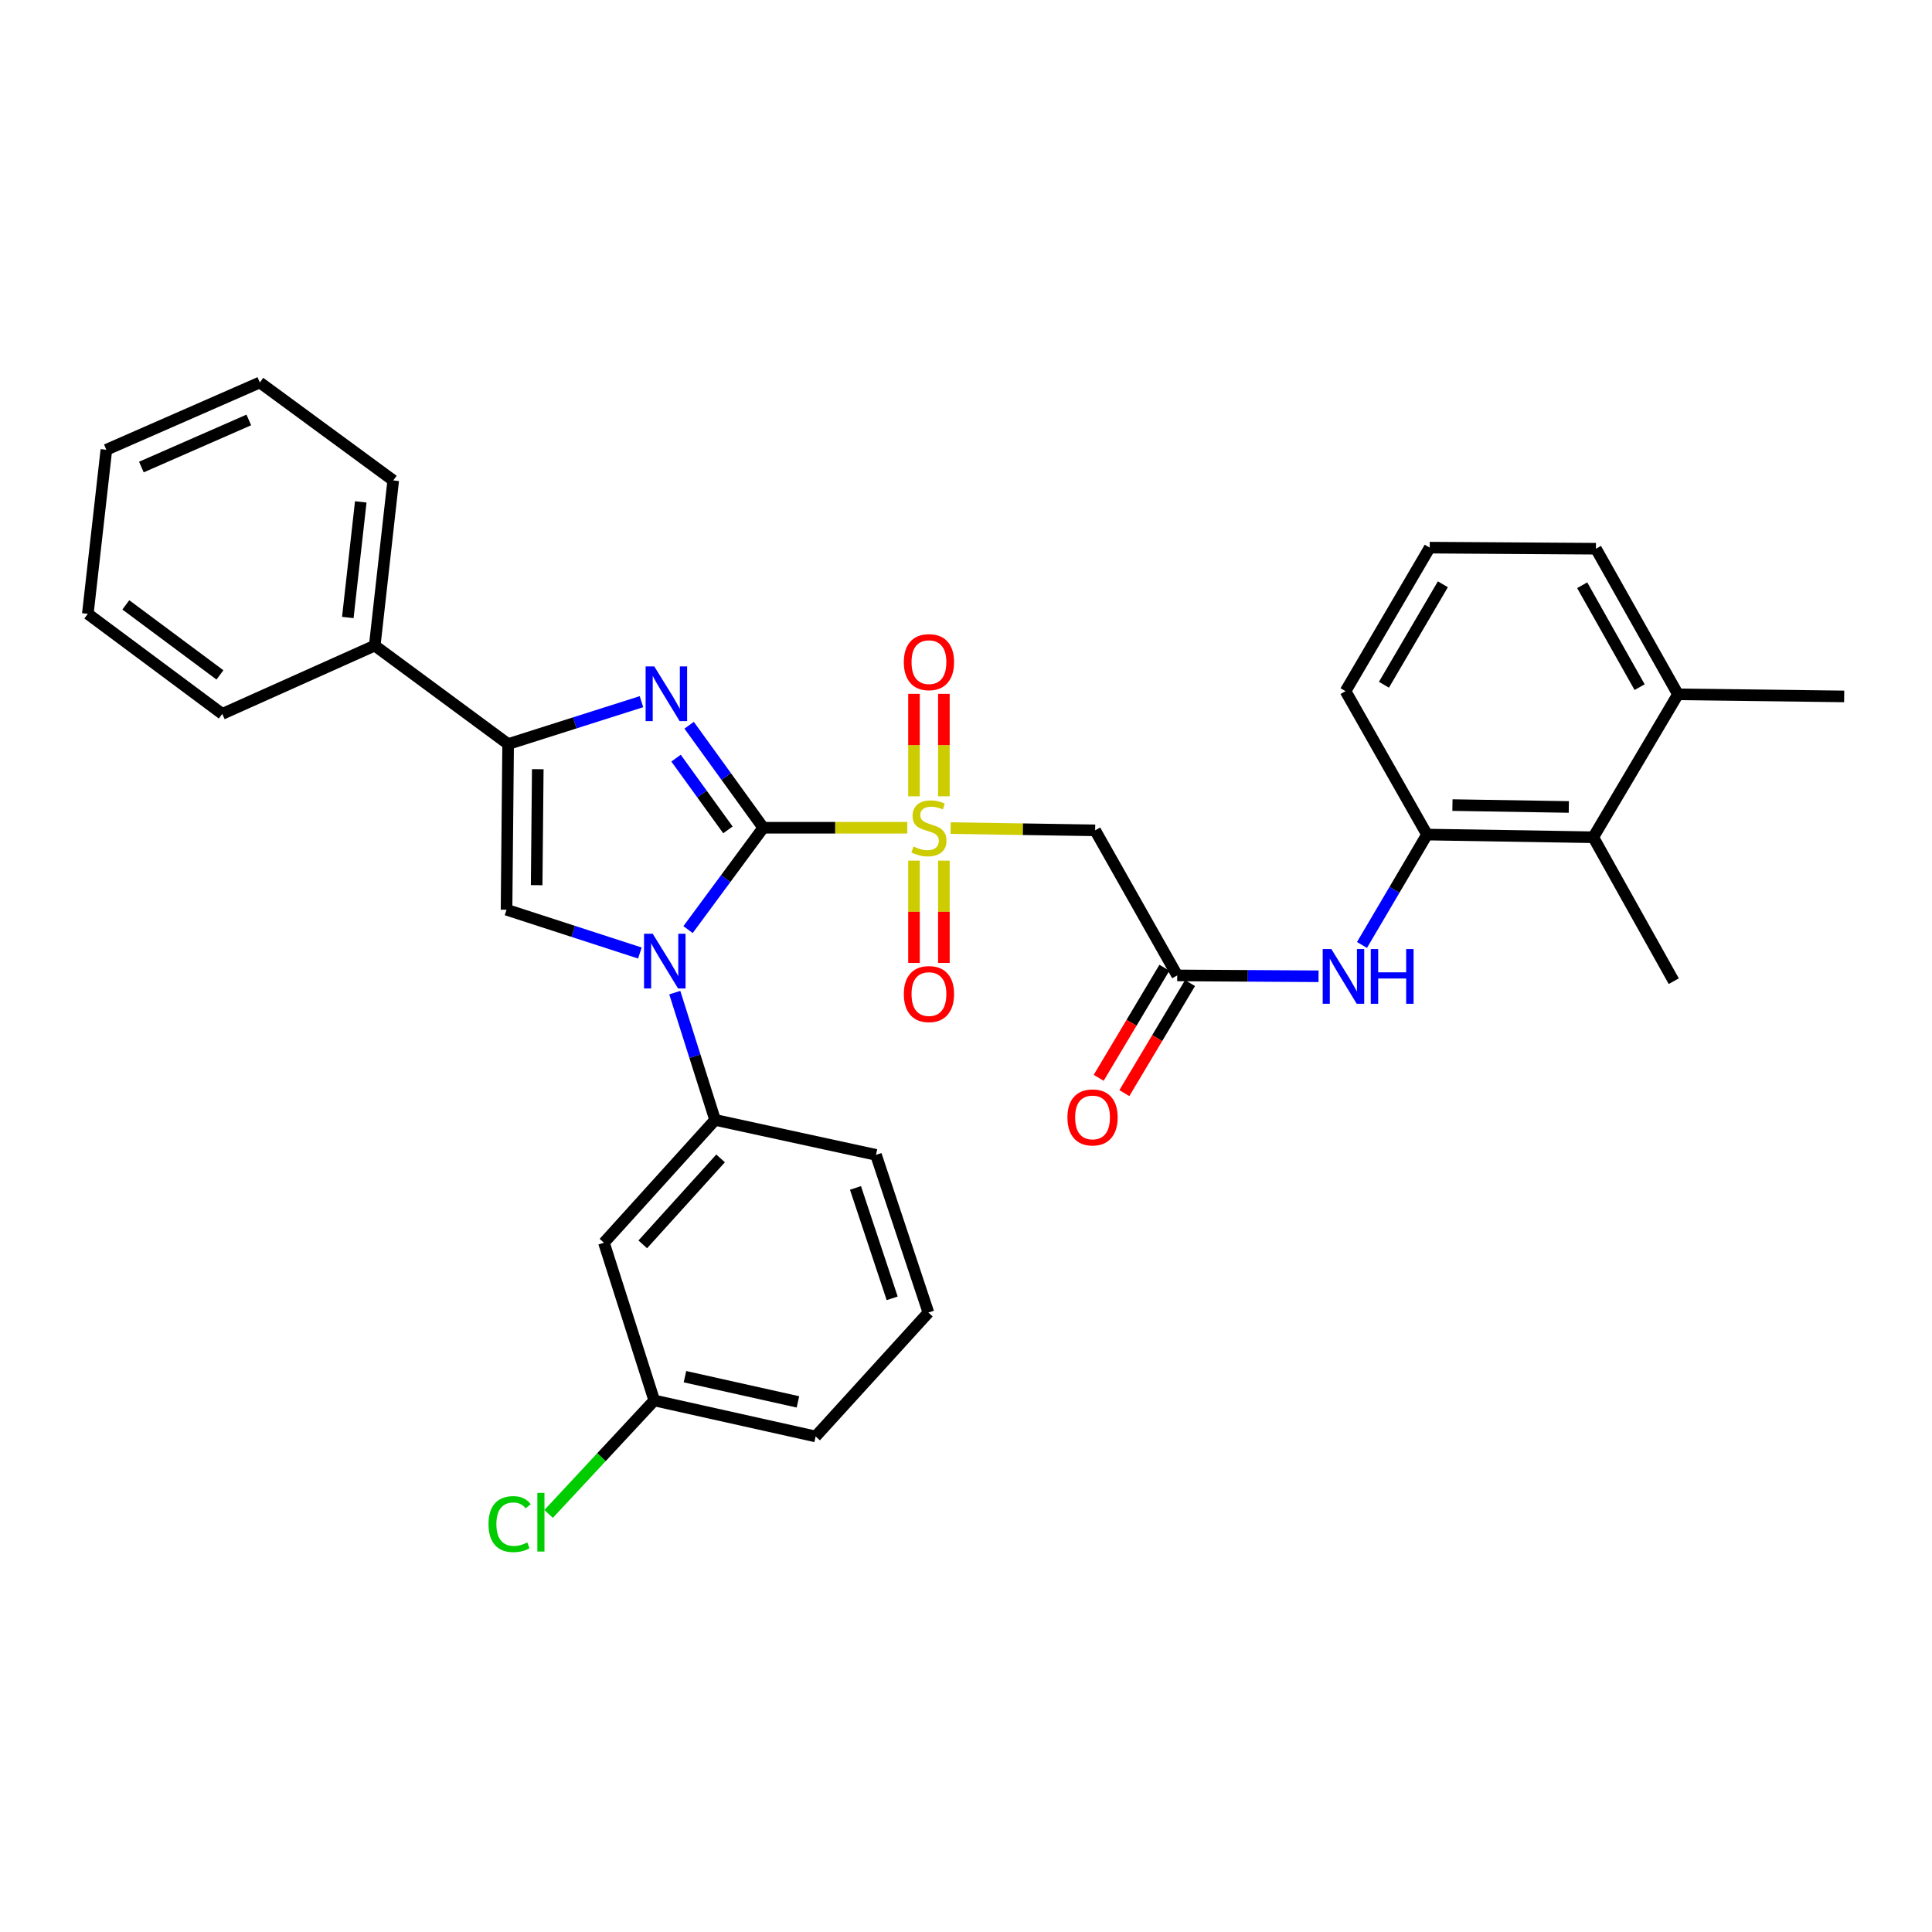 <?xml version='1.0' encoding='iso-8859-1'?>
<svg version='1.1' baseProfile='full'
              xmlns='http://www.w3.org/2000/svg'
                      xmlns:rdkit='http://www.rdkit.org/xml'
                      xmlns:xlink='http://www.w3.org/1999/xlink'
                  xml:space='preserve'
width='1000px' height='1000px' viewBox='0 0 1000 1000'>
<!-- END OF HEADER -->
<rect style='opacity:1.0;fill:#FFFFFF;stroke:none' width='1000' height='1000' x='0' y='0'> </rect>
<path class='bond-0' d='M 395.06,428.436 L 432.328,428.436' style='fill:none;fill-rule:evenodd;stroke:#000000;stroke-width:6px;stroke-linecap:butt;stroke-linejoin:miter;stroke-opacity:1' />
<path class='bond-0' d='M 432.328,428.436 L 469.596,428.436' style='fill:none;fill-rule:evenodd;stroke:#CCCC00;stroke-width:6px;stroke-linecap:butt;stroke-linejoin:miter;stroke-opacity:1' />
<path class='bond-1' d='M 395.06,428.436 L 375.596,454.798' style='fill:none;fill-rule:evenodd;stroke:#000000;stroke-width:6px;stroke-linecap:butt;stroke-linejoin:miter;stroke-opacity:1' />
<path class='bond-1' d='M 375.596,454.798 L 356.132,481.16' style='fill:none;fill-rule:evenodd;stroke:#0000FF;stroke-width:6px;stroke-linecap:butt;stroke-linejoin:miter;stroke-opacity:1' />
<path class='bond-2' d='M 395.06,428.436 L 375.879,401.912' style='fill:none;fill-rule:evenodd;stroke:#000000;stroke-width:6px;stroke-linecap:butt;stroke-linejoin:miter;stroke-opacity:1' />
<path class='bond-2' d='M 375.879,401.912 L 356.697,375.388' style='fill:none;fill-rule:evenodd;stroke:#0000FF;stroke-width:6px;stroke-linecap:butt;stroke-linejoin:miter;stroke-opacity:1' />
<path class='bond-2' d='M 376.772,429.543 L 363.345,410.976' style='fill:none;fill-rule:evenodd;stroke:#000000;stroke-width:6px;stroke-linecap:butt;stroke-linejoin:miter;stroke-opacity:1' />
<path class='bond-2' d='M 363.345,410.976 L 349.918,392.409' style='fill:none;fill-rule:evenodd;stroke:#0000FF;stroke-width:6px;stroke-linecap:butt;stroke-linejoin:miter;stroke-opacity:1' />
<path class='bond-5' d='M 492.051,428.612 L 529.449,429.199' style='fill:none;fill-rule:evenodd;stroke:#CCCC00;stroke-width:6px;stroke-linecap:butt;stroke-linejoin:miter;stroke-opacity:1' />
<path class='bond-5' d='M 529.449,429.199 L 566.846,429.785' style='fill:none;fill-rule:evenodd;stroke:#000000;stroke-width:6px;stroke-linecap:butt;stroke-linejoin:miter;stroke-opacity:1' />
<path class='bond-11' d='M 473.086,445.466 L 473.086,471.933' style='fill:none;fill-rule:evenodd;stroke:#CCCC00;stroke-width:6px;stroke-linecap:butt;stroke-linejoin:miter;stroke-opacity:1' />
<path class='bond-11' d='M 473.086,471.933 L 473.086,498.401' style='fill:none;fill-rule:evenodd;stroke:#FF0000;stroke-width:6px;stroke-linecap:butt;stroke-linejoin:miter;stroke-opacity:1' />
<path class='bond-11' d='M 488.554,445.466 L 488.554,471.933' style='fill:none;fill-rule:evenodd;stroke:#CCCC00;stroke-width:6px;stroke-linecap:butt;stroke-linejoin:miter;stroke-opacity:1' />
<path class='bond-11' d='M 488.554,471.933 L 488.554,498.401' style='fill:none;fill-rule:evenodd;stroke:#FF0000;stroke-width:6px;stroke-linecap:butt;stroke-linejoin:miter;stroke-opacity:1' />
<path class='bond-12' d='M 488.554,412.171 L 488.554,385.655' style='fill:none;fill-rule:evenodd;stroke:#CCCC00;stroke-width:6px;stroke-linecap:butt;stroke-linejoin:miter;stroke-opacity:1' />
<path class='bond-12' d='M 488.554,385.655 L 488.554,359.14' style='fill:none;fill-rule:evenodd;stroke:#FF0000;stroke-width:6px;stroke-linecap:butt;stroke-linejoin:miter;stroke-opacity:1' />
<path class='bond-12' d='M 473.086,412.171 L 473.086,385.655' style='fill:none;fill-rule:evenodd;stroke:#CCCC00;stroke-width:6px;stroke-linecap:butt;stroke-linejoin:miter;stroke-opacity:1' />
<path class='bond-12' d='M 473.086,385.655 L 473.086,359.14' style='fill:none;fill-rule:evenodd;stroke:#FF0000;stroke-width:6px;stroke-linecap:butt;stroke-linejoin:miter;stroke-opacity:1' />
<path class='bond-4' d='M 331.201,493.28 L 296.692,482.079' style='fill:none;fill-rule:evenodd;stroke:#0000FF;stroke-width:6px;stroke-linecap:butt;stroke-linejoin:miter;stroke-opacity:1' />
<path class='bond-4' d='M 296.692,482.079 L 262.183,470.878' style='fill:none;fill-rule:evenodd;stroke:#000000;stroke-width:6px;stroke-linecap:butt;stroke-linejoin:miter;stroke-opacity:1' />
<path class='bond-6' d='M 349.262,513.781 L 359.696,546.724' style='fill:none;fill-rule:evenodd;stroke:#0000FF;stroke-width:6px;stroke-linecap:butt;stroke-linejoin:miter;stroke-opacity:1' />
<path class='bond-6' d='M 359.696,546.724 L 370.131,579.667' style='fill:none;fill-rule:evenodd;stroke:#000000;stroke-width:6px;stroke-linecap:butt;stroke-linejoin:miter;stroke-opacity:1' />
<path class='bond-3' d='M 332.022,363.186 L 297.515,374.156' style='fill:none;fill-rule:evenodd;stroke:#0000FF;stroke-width:6px;stroke-linecap:butt;stroke-linejoin:miter;stroke-opacity:1' />
<path class='bond-3' d='M 297.515,374.156 L 263.008,385.126' style='fill:none;fill-rule:evenodd;stroke:#000000;stroke-width:6px;stroke-linecap:butt;stroke-linejoin:miter;stroke-opacity:1' />
<path class='bond-14' d='M 263.008,385.126 L 193.962,334.16' style='fill:none;fill-rule:evenodd;stroke:#000000;stroke-width:6px;stroke-linecap:butt;stroke-linejoin:miter;stroke-opacity:1' />
<path class='bond-32' d='M 263.008,385.126 L 262.183,470.878' style='fill:none;fill-rule:evenodd;stroke:#000000;stroke-width:6px;stroke-linecap:butt;stroke-linejoin:miter;stroke-opacity:1' />
<path class='bond-32' d='M 278.352,398.138 L 277.774,458.164' style='fill:none;fill-rule:evenodd;stroke:#000000;stroke-width:6px;stroke-linecap:butt;stroke-linejoin:miter;stroke-opacity:1' />
<path class='bond-7' d='M 566.846,429.785 L 609.323,504.872' style='fill:none;fill-rule:evenodd;stroke:#000000;stroke-width:6px;stroke-linecap:butt;stroke-linejoin:miter;stroke-opacity:1' />
<path class='bond-13' d='M 370.131,579.667 L 312.6,643.231' style='fill:none;fill-rule:evenodd;stroke:#000000;stroke-width:6px;stroke-linecap:butt;stroke-linejoin:miter;stroke-opacity:1' />
<path class='bond-13' d='M 372.969,599.582 L 332.697,644.076' style='fill:none;fill-rule:evenodd;stroke:#000000;stroke-width:6px;stroke-linecap:butt;stroke-linejoin:miter;stroke-opacity:1' />
<path class='bond-19' d='M 370.131,579.667 L 453.408,597.756' style='fill:none;fill-rule:evenodd;stroke:#000000;stroke-width:6px;stroke-linecap:butt;stroke-linejoin:miter;stroke-opacity:1' />
<path class='bond-8' d='M 609.323,504.872 L 645.899,505.095' style='fill:none;fill-rule:evenodd;stroke:#000000;stroke-width:6px;stroke-linecap:butt;stroke-linejoin:miter;stroke-opacity:1' />
<path class='bond-8' d='M 645.899,505.095 L 682.475,505.318' style='fill:none;fill-rule:evenodd;stroke:#0000FF;stroke-width:6px;stroke-linecap:butt;stroke-linejoin:miter;stroke-opacity:1' />
<path class='bond-15' d='M 602.682,500.908 L 585.681,529.39' style='fill:none;fill-rule:evenodd;stroke:#000000;stroke-width:6px;stroke-linecap:butt;stroke-linejoin:miter;stroke-opacity:1' />
<path class='bond-15' d='M 585.681,529.39 L 568.68,557.871' style='fill:none;fill-rule:evenodd;stroke:#FF0000;stroke-width:6px;stroke-linecap:butt;stroke-linejoin:miter;stroke-opacity:1' />
<path class='bond-15' d='M 615.963,508.836 L 598.963,537.318' style='fill:none;fill-rule:evenodd;stroke:#000000;stroke-width:6px;stroke-linecap:butt;stroke-linejoin:miter;stroke-opacity:1' />
<path class='bond-15' d='M 598.963,537.318 L 581.962,565.799' style='fill:none;fill-rule:evenodd;stroke:#FF0000;stroke-width:6px;stroke-linecap:butt;stroke-linejoin:miter;stroke-opacity:1' />
<path class='bond-9' d='M 704.963,489.106 L 721.794,460.537' style='fill:none;fill-rule:evenodd;stroke:#0000FF;stroke-width:6px;stroke-linecap:butt;stroke-linejoin:miter;stroke-opacity:1' />
<path class='bond-9' d='M 721.794,460.537 L 738.624,431.968' style='fill:none;fill-rule:evenodd;stroke:#000000;stroke-width:6px;stroke-linecap:butt;stroke-linejoin:miter;stroke-opacity:1' />
<path class='bond-10' d='M 738.624,431.968 L 824.677,433.36' style='fill:none;fill-rule:evenodd;stroke:#000000;stroke-width:6px;stroke-linecap:butt;stroke-linejoin:miter;stroke-opacity:1' />
<path class='bond-10' d='M 751.782,416.711 L 812.019,417.685' style='fill:none;fill-rule:evenodd;stroke:#000000;stroke-width:6px;stroke-linecap:butt;stroke-linejoin:miter;stroke-opacity:1' />
<path class='bond-20' d='M 738.624,431.968 L 696.449,357.74' style='fill:none;fill-rule:evenodd;stroke:#000000;stroke-width:6px;stroke-linecap:butt;stroke-linejoin:miter;stroke-opacity:1' />
<path class='bond-16' d='M 824.677,433.36 L 868.51,359.381' style='fill:none;fill-rule:evenodd;stroke:#000000;stroke-width:6px;stroke-linecap:butt;stroke-linejoin:miter;stroke-opacity:1' />
<path class='bond-23' d='M 824.677,433.36 L 866.336,507.863' style='fill:none;fill-rule:evenodd;stroke:#000000;stroke-width:6px;stroke-linecap:butt;stroke-linejoin:miter;stroke-opacity:1' />
<path class='bond-17' d='M 312.6,643.231 L 338.637,724.867' style='fill:none;fill-rule:evenodd;stroke:#000000;stroke-width:6px;stroke-linecap:butt;stroke-linejoin:miter;stroke-opacity:1' />
<path class='bond-25' d='M 193.962,334.16 L 203.535,248.675' style='fill:none;fill-rule:evenodd;stroke:#000000;stroke-width:6px;stroke-linecap:butt;stroke-linejoin:miter;stroke-opacity:1' />
<path class='bond-25' d='M 180.026,319.616 L 186.727,259.776' style='fill:none;fill-rule:evenodd;stroke:#000000;stroke-width:6px;stroke-linecap:butt;stroke-linejoin:miter;stroke-opacity:1' />
<path class='bond-26' d='M 193.962,334.16 L 115.051,369.512' style='fill:none;fill-rule:evenodd;stroke:#000000;stroke-width:6px;stroke-linecap:butt;stroke-linejoin:miter;stroke-opacity:1' />
<path class='bond-27' d='M 868.51,359.381 L 954.545,360.464' style='fill:none;fill-rule:evenodd;stroke:#000000;stroke-width:6px;stroke-linecap:butt;stroke-linejoin:miter;stroke-opacity:1' />
<path class='bond-35' d='M 868.51,359.381 L 826.051,284.019' style='fill:none;fill-rule:evenodd;stroke:#000000;stroke-width:6px;stroke-linecap:butt;stroke-linejoin:miter;stroke-opacity:1' />
<path class='bond-35' d='M 848.665,355.669 L 818.944,302.915' style='fill:none;fill-rule:evenodd;stroke:#000000;stroke-width:6px;stroke-linecap:butt;stroke-linejoin:miter;stroke-opacity:1' />
<path class='bond-18' d='M 338.637,724.867 L 311.301,754.237' style='fill:none;fill-rule:evenodd;stroke:#000000;stroke-width:6px;stroke-linecap:butt;stroke-linejoin:miter;stroke-opacity:1' />
<path class='bond-18' d='M 311.301,754.237 L 283.964,783.608' style='fill:none;fill-rule:evenodd;stroke:#00CC00;stroke-width:6px;stroke-linecap:butt;stroke-linejoin:miter;stroke-opacity:1' />
<path class='bond-33' d='M 338.637,724.867 L 422.171,743.505' style='fill:none;fill-rule:evenodd;stroke:#000000;stroke-width:6px;stroke-linecap:butt;stroke-linejoin:miter;stroke-opacity:1' />
<path class='bond-33' d='M 354.536,712.566 L 413.01,725.613' style='fill:none;fill-rule:evenodd;stroke:#000000;stroke-width:6px;stroke-linecap:butt;stroke-linejoin:miter;stroke-opacity:1' />
<path class='bond-22' d='M 453.408,597.756 L 480.536,679.383' style='fill:none;fill-rule:evenodd;stroke:#000000;stroke-width:6px;stroke-linecap:butt;stroke-linejoin:miter;stroke-opacity:1' />
<path class='bond-22' d='M 442.799,614.878 L 461.789,672.017' style='fill:none;fill-rule:evenodd;stroke:#000000;stroke-width:6px;stroke-linecap:butt;stroke-linejoin:miter;stroke-opacity:1' />
<path class='bond-21' d='M 696.449,357.74 L 740.016,283.46' style='fill:none;fill-rule:evenodd;stroke:#000000;stroke-width:6px;stroke-linecap:butt;stroke-linejoin:miter;stroke-opacity:1' />
<path class='bond-21' d='M 716.326,354.423 L 746.823,302.428' style='fill:none;fill-rule:evenodd;stroke:#000000;stroke-width:6px;stroke-linecap:butt;stroke-linejoin:miter;stroke-opacity:1' />
<path class='bond-24' d='M 740.016,283.46 L 826.051,284.019' style='fill:none;fill-rule:evenodd;stroke:#000000;stroke-width:6px;stroke-linecap:butt;stroke-linejoin:miter;stroke-opacity:1' />
<path class='bond-28' d='M 480.536,679.383 L 422.171,743.505' style='fill:none;fill-rule:evenodd;stroke:#000000;stroke-width:6px;stroke-linecap:butt;stroke-linejoin:miter;stroke-opacity:1' />
<path class='bond-29' d='M 203.535,248.675 L 134.489,197.975' style='fill:none;fill-rule:evenodd;stroke:#000000;stroke-width:6px;stroke-linecap:butt;stroke-linejoin:miter;stroke-opacity:1' />
<path class='bond-30' d='M 115.051,369.512 L 45.455,317.721' style='fill:none;fill-rule:evenodd;stroke:#000000;stroke-width:6px;stroke-linecap:butt;stroke-linejoin:miter;stroke-opacity:1' />
<path class='bond-30' d='M 113.846,349.335 L 65.128,313.081' style='fill:none;fill-rule:evenodd;stroke:#000000;stroke-width:6px;stroke-linecap:butt;stroke-linejoin:miter;stroke-opacity:1' />
<path class='bond-34' d='M 134.489,197.975 L 55.053,232.795' style='fill:none;fill-rule:evenodd;stroke:#000000;stroke-width:6px;stroke-linecap:butt;stroke-linejoin:miter;stroke-opacity:1' />
<path class='bond-34' d='M 128.783,217.365 L 73.178,241.738' style='fill:none;fill-rule:evenodd;stroke:#000000;stroke-width:6px;stroke-linecap:butt;stroke-linejoin:miter;stroke-opacity:1' />
<path class='bond-31' d='M 45.455,317.721 L 55.053,232.795' style='fill:none;fill-rule:evenodd;stroke:#000000;stroke-width:6px;stroke-linecap:butt;stroke-linejoin:miter;stroke-opacity:1' />
<path  class='atom-1' d='M 472.82 438.156
Q 473.14 438.276, 474.46 438.836
Q 475.78 439.396, 477.22 439.756
Q 478.7 440.076, 480.14 440.076
Q 482.82 440.076, 484.38 438.796
Q 485.94 437.476, 485.94 435.196
Q 485.94 433.636, 485.14 432.676
Q 484.38 431.716, 483.18 431.196
Q 481.98 430.676, 479.98 430.076
Q 477.46 429.316, 475.94 428.596
Q 474.46 427.876, 473.38 426.356
Q 472.34 424.836, 472.34 422.276
Q 472.34 418.716, 474.74 416.516
Q 477.18 414.316, 481.98 414.316
Q 485.26 414.316, 488.98 415.876
L 488.06 418.956
Q 484.66 417.556, 482.1 417.556
Q 479.34 417.556, 477.82 418.716
Q 476.3 419.836, 476.34 421.796
Q 476.34 423.316, 477.1 424.236
Q 477.9 425.156, 479.02 425.676
Q 480.18 426.196, 482.1 426.796
Q 484.66 427.596, 486.18 428.396
Q 487.7 429.196, 488.78 430.836
Q 489.9 432.436, 489.9 435.196
Q 489.9 439.116, 487.26 441.236
Q 484.66 443.316, 480.3 443.316
Q 477.78 443.316, 475.86 442.756
Q 473.98 442.236, 471.74 441.316
L 472.82 438.156
' fill='#CCCC00'/>
<path  class='atom-2' d='M 337.834 483.305
L 347.114 498.305
Q 348.034 499.785, 349.514 502.465
Q 350.994 505.145, 351.074 505.305
L 351.074 483.305
L 354.834 483.305
L 354.834 511.625
L 350.954 511.625
L 340.994 495.225
Q 339.834 493.305, 338.594 491.105
Q 337.394 488.905, 337.034 488.225
L 337.034 511.625
L 333.354 511.625
L 333.354 483.305
L 337.834 483.305
' fill='#0000FF'/>
<path  class='atom-3' d='M 338.65 344.929
L 347.93 359.929
Q 348.85 361.409, 350.33 364.089
Q 351.81 366.769, 351.89 366.929
L 351.89 344.929
L 355.65 344.929
L 355.65 373.249
L 351.77 373.249
L 341.81 356.849
Q 340.65 354.929, 339.41 352.729
Q 338.21 350.529, 337.85 349.849
L 337.85 373.249
L 334.17 373.249
L 334.17 344.929
L 338.65 344.929
' fill='#0000FF'/>
<path  class='atom-9' d='M 689.106 491.236
L 698.386 506.236
Q 699.306 507.716, 700.786 510.396
Q 702.266 513.076, 702.346 513.236
L 702.346 491.236
L 706.106 491.236
L 706.106 519.556
L 702.226 519.556
L 692.266 503.156
Q 691.106 501.236, 689.866 499.036
Q 688.666 496.836, 688.306 496.156
L 688.306 519.556
L 684.626 519.556
L 684.626 491.236
L 689.106 491.236
' fill='#0000FF'/>
<path  class='atom-9' d='M 709.506 491.236
L 713.346 491.236
L 713.346 503.276
L 727.826 503.276
L 727.826 491.236
L 731.666 491.236
L 731.666 519.556
L 727.826 519.556
L 727.826 506.476
L 713.346 506.476
L 713.346 519.556
L 709.506 519.556
L 709.506 491.236
' fill='#0000FF'/>
<path  class='atom-12' d='M 467.82 514.525
Q 467.82 507.725, 471.18 503.925
Q 474.54 500.125, 480.82 500.125
Q 487.1 500.125, 490.46 503.925
Q 493.82 507.725, 493.82 514.525
Q 493.82 521.405, 490.42 525.325
Q 487.02 529.205, 480.82 529.205
Q 474.58 529.205, 471.18 525.325
Q 467.82 521.445, 467.82 514.525
M 480.82 526.005
Q 485.14 526.005, 487.46 523.125
Q 489.82 520.205, 489.82 514.525
Q 489.82 508.965, 487.46 506.165
Q 485.14 503.325, 480.82 503.325
Q 476.5 503.325, 474.14 506.125
Q 471.82 508.925, 471.82 514.525
Q 471.82 520.245, 474.14 523.125
Q 476.5 526.005, 480.82 526.005
' fill='#FF0000'/>
<path  class='atom-13' d='M 467.82 342.721
Q 467.82 335.921, 471.18 332.121
Q 474.54 328.321, 480.82 328.321
Q 487.1 328.321, 490.46 332.121
Q 493.82 335.921, 493.82 342.721
Q 493.82 349.601, 490.42 353.521
Q 487.02 357.401, 480.82 357.401
Q 474.58 357.401, 471.18 353.521
Q 467.82 349.641, 467.82 342.721
M 480.82 354.201
Q 485.14 354.201, 487.46 351.321
Q 489.82 348.401, 489.82 342.721
Q 489.82 337.161, 487.46 334.361
Q 485.14 331.521, 480.82 331.521
Q 476.5 331.521, 474.14 334.321
Q 471.82 337.121, 471.82 342.721
Q 471.82 348.441, 474.14 351.321
Q 476.5 354.201, 480.82 354.201
' fill='#FF0000'/>
<path  class='atom-16' d='M 552.497 578.373
Q 552.497 571.573, 555.857 567.773
Q 559.217 563.973, 565.497 563.973
Q 571.777 563.973, 575.137 567.773
Q 578.497 571.573, 578.497 578.373
Q 578.497 585.253, 575.097 589.173
Q 571.697 593.053, 565.497 593.053
Q 559.257 593.053, 555.857 589.173
Q 552.497 585.293, 552.497 578.373
M 565.497 589.853
Q 569.817 589.853, 572.137 586.973
Q 574.497 584.053, 574.497 578.373
Q 574.497 572.813, 572.137 570.013
Q 569.817 567.173, 565.497 567.173
Q 561.177 567.173, 558.817 569.973
Q 556.497 572.773, 556.497 578.373
Q 556.497 584.093, 558.817 586.973
Q 561.177 589.853, 565.497 589.853
' fill='#FF0000'/>
<path  class='atom-19' d='M 252.851 788.878
Q 252.851 781.838, 256.131 778.158
Q 259.451 774.438, 265.731 774.438
Q 271.571 774.438, 274.691 778.558
L 272.051 780.718
Q 269.771 777.718, 265.731 777.718
Q 261.451 777.718, 259.171 780.598
Q 256.931 783.438, 256.931 788.878
Q 256.931 794.478, 259.251 797.358
Q 261.611 800.238, 266.171 800.238
Q 269.291 800.238, 272.931 798.358
L 274.051 801.358
Q 272.571 802.318, 270.331 802.878
Q 268.091 803.438, 265.611 803.438
Q 259.451 803.438, 256.131 799.678
Q 252.851 795.918, 252.851 788.878
' fill='#00CC00'/>
<path  class='atom-19' d='M 278.131 772.718
L 281.811 772.718
L 281.811 803.078
L 278.131 803.078
L 278.131 772.718
' fill='#00CC00'/>
</svg>
